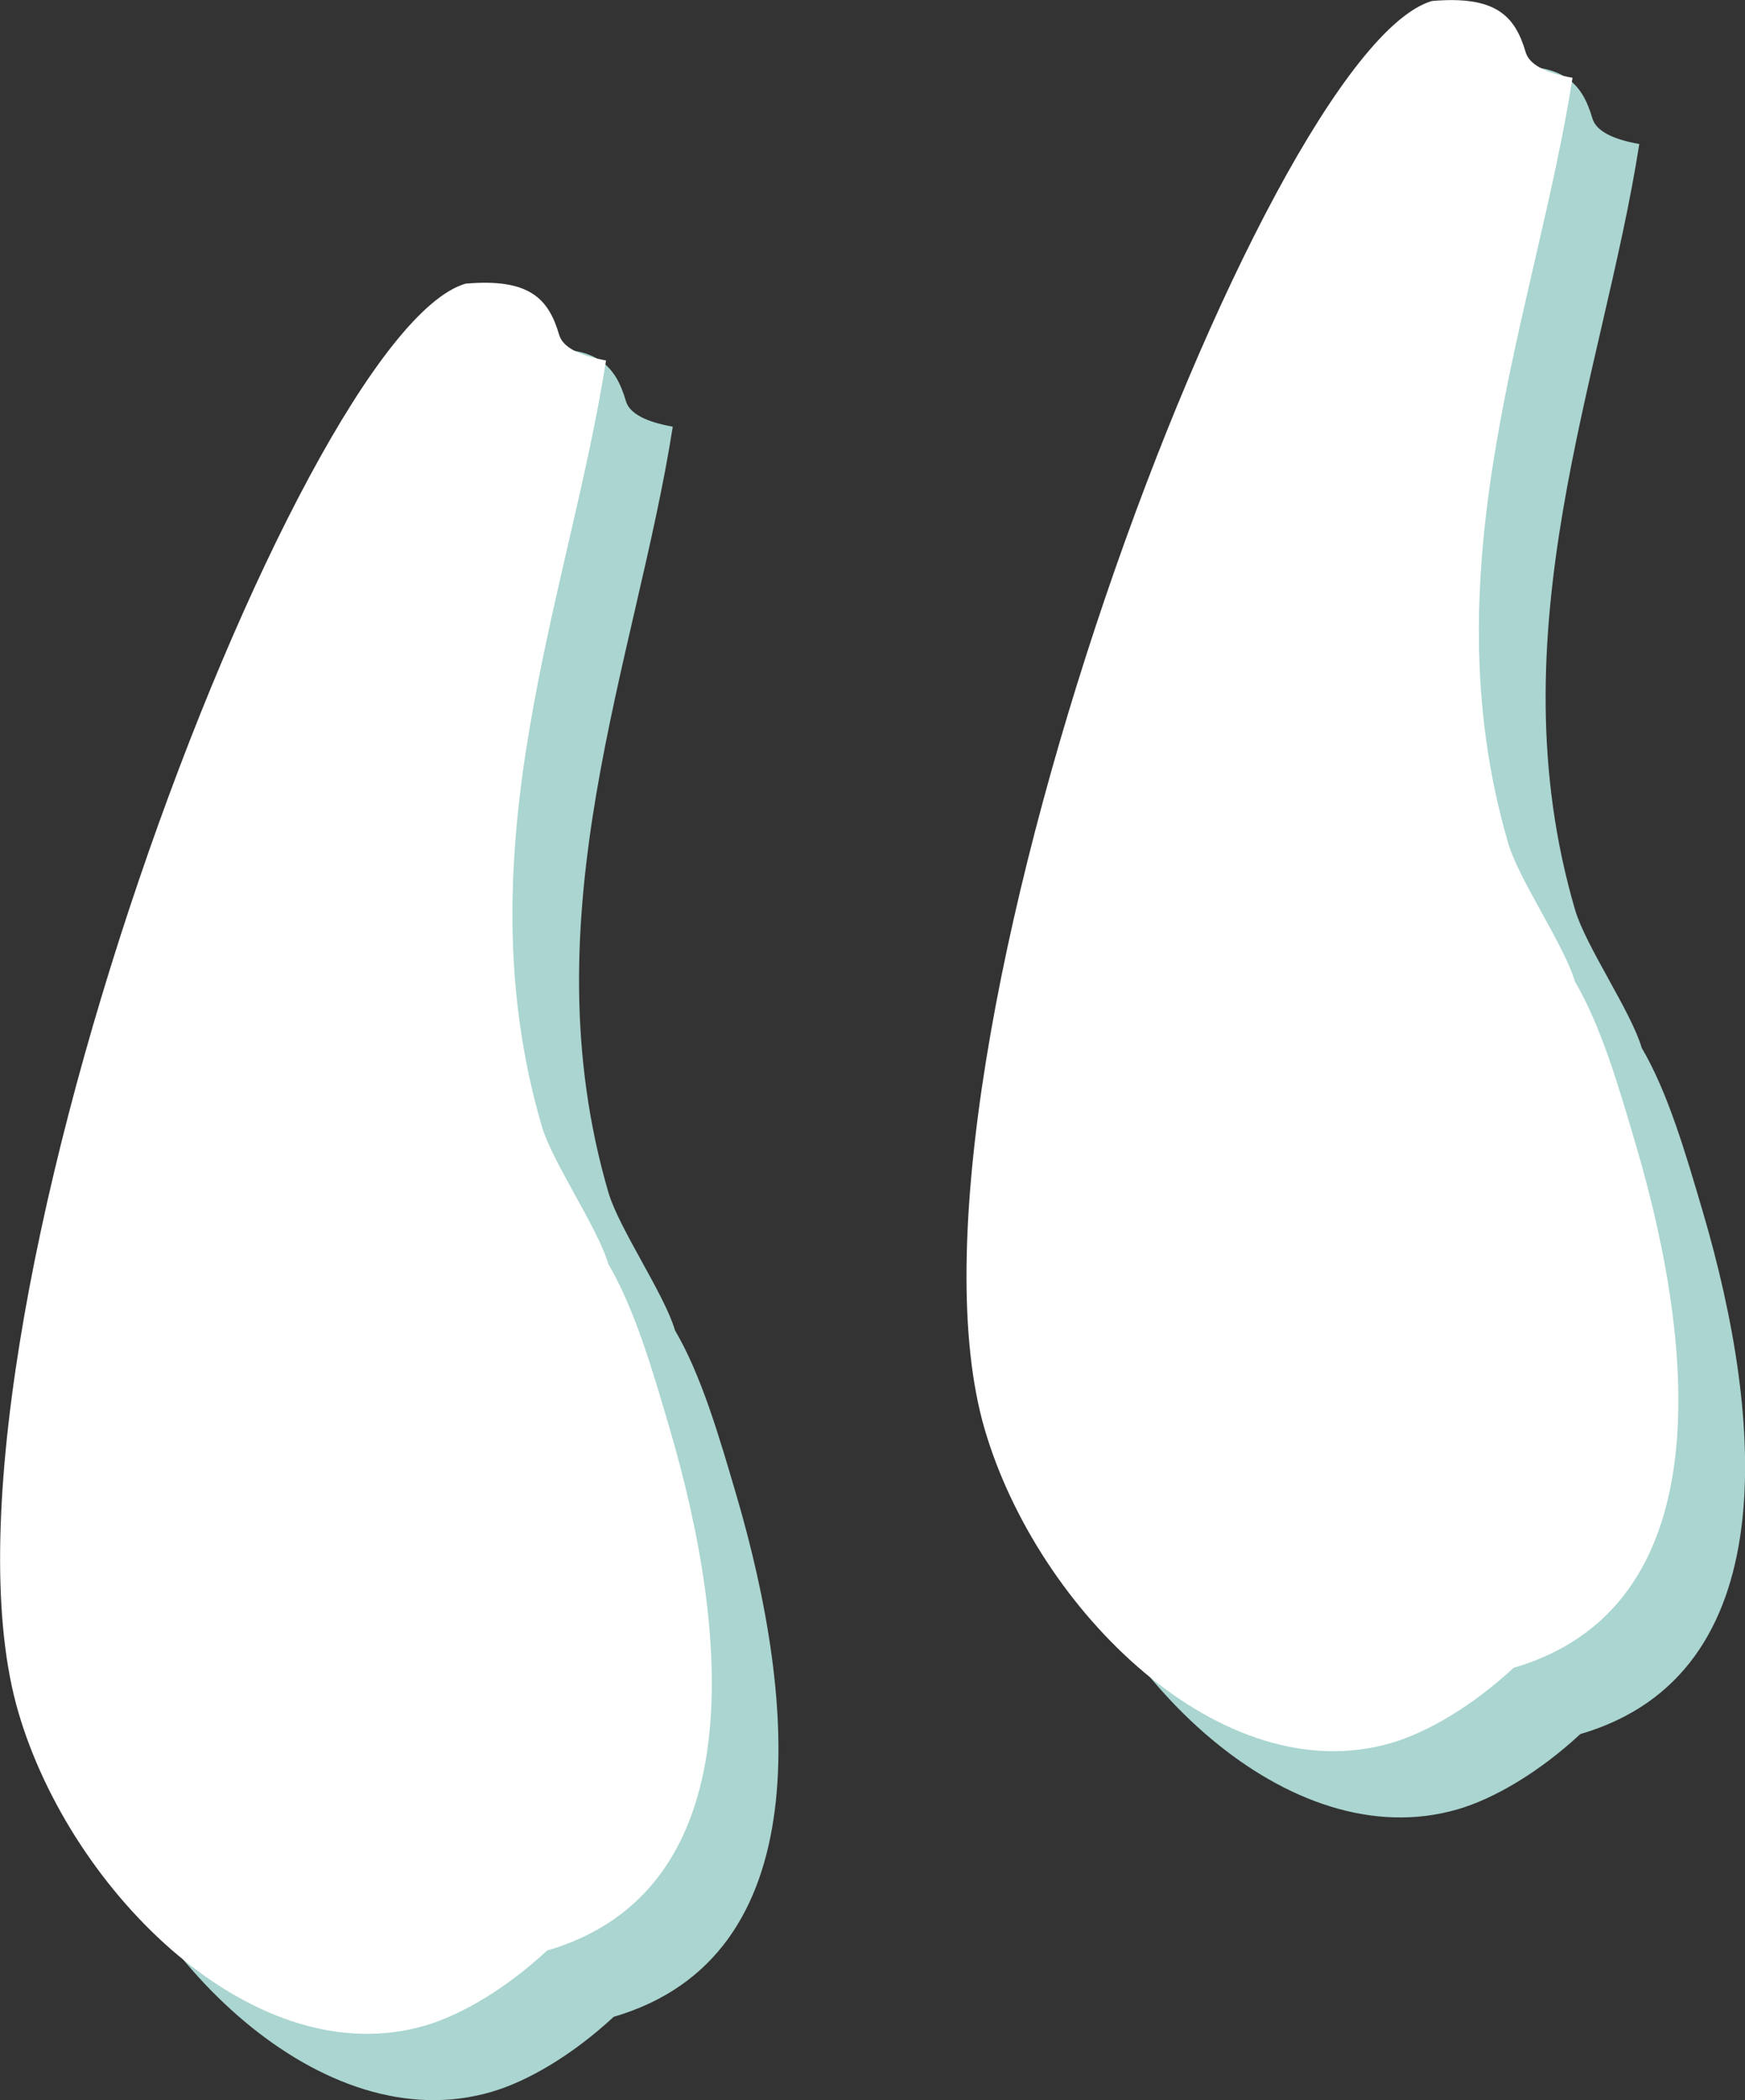 <svg width="54" height="65" viewBox="0 0 54 65" fill="none" xmlns="http://www.w3.org/2000/svg">
<rect x="0" y="0" width="54" height="65" fill="#333333" stroke="none"/>
<g clip-path="url(#clip0)">
<path d="M16.473 10.828C18.451 10.656 19.042 11.294 19.369 12.414C19.479 12.788 19.964 13.052 20.819 13.206C19.689 20.435 16.315 28.317 18.829 36.911C19.16 38.03 20.562 40.055 20.889 41.175C21.7 42.558 22.247 44.429 22.794 46.297C24.656 52.649 25.346 60.56 18.991 62.42C17.713 63.606 16.329 64.416 15.21 64.743C9.978 66.277 4.269 60.644 2.628 55.041C-0.654 43.831 11.237 12.362 16.473 10.828ZM46.378 2.081C48.357 1.908 48.948 2.543 49.279 3.666C49.389 4.04 49.87 4.304 50.729 4.458C49.598 11.687 46.224 19.569 48.743 28.163C49.073 29.286 50.475 31.307 50.802 32.427C51.614 33.81 52.16 35.681 52.708 37.549C54.569 43.901 55.259 51.812 48.904 53.669C47.627 54.854 46.242 55.665 45.119 55.995C39.884 57.525 34.179 51.893 32.538 46.29C29.256 35.083 41.143 3.614 46.378 2.081Z" fill="#AAD5D0"/>
<path d="M14.407 8.779C16.386 8.606 16.977 9.245 17.304 10.364C17.414 10.738 17.899 11.002 18.754 11.156C17.627 18.385 14.253 26.267 16.768 34.861C17.098 35.98 18.501 38.005 18.827 39.125C19.639 40.508 20.186 42.379 20.733 44.247C22.594 50.599 23.284 58.51 16.929 60.37C15.652 61.556 14.268 62.367 13.148 62.693C7.913 64.223 2.204 58.594 0.567 52.988C-2.715 41.778 9.172 10.309 14.407 8.779ZM44.313 0.031C46.292 -0.142 46.883 0.493 47.213 1.616C47.323 1.99 47.804 2.254 48.663 2.408C47.533 9.637 44.159 17.519 46.677 26.113C47.008 27.236 48.41 29.258 48.737 30.377C49.548 31.76 50.095 33.632 50.642 35.499C52.504 41.851 53.194 49.762 46.839 51.619C45.561 52.804 44.177 53.615 43.054 53.945C37.819 55.475 32.114 49.843 30.473 44.24C27.19 33.03 39.081 1.561 44.313 0.031Z" fill="white"/>
</g>
<defs>
<clipPath id="clip0">
<rect width="54" height="65" fill="white"/>
</clipPath>
</defs>
</svg>
